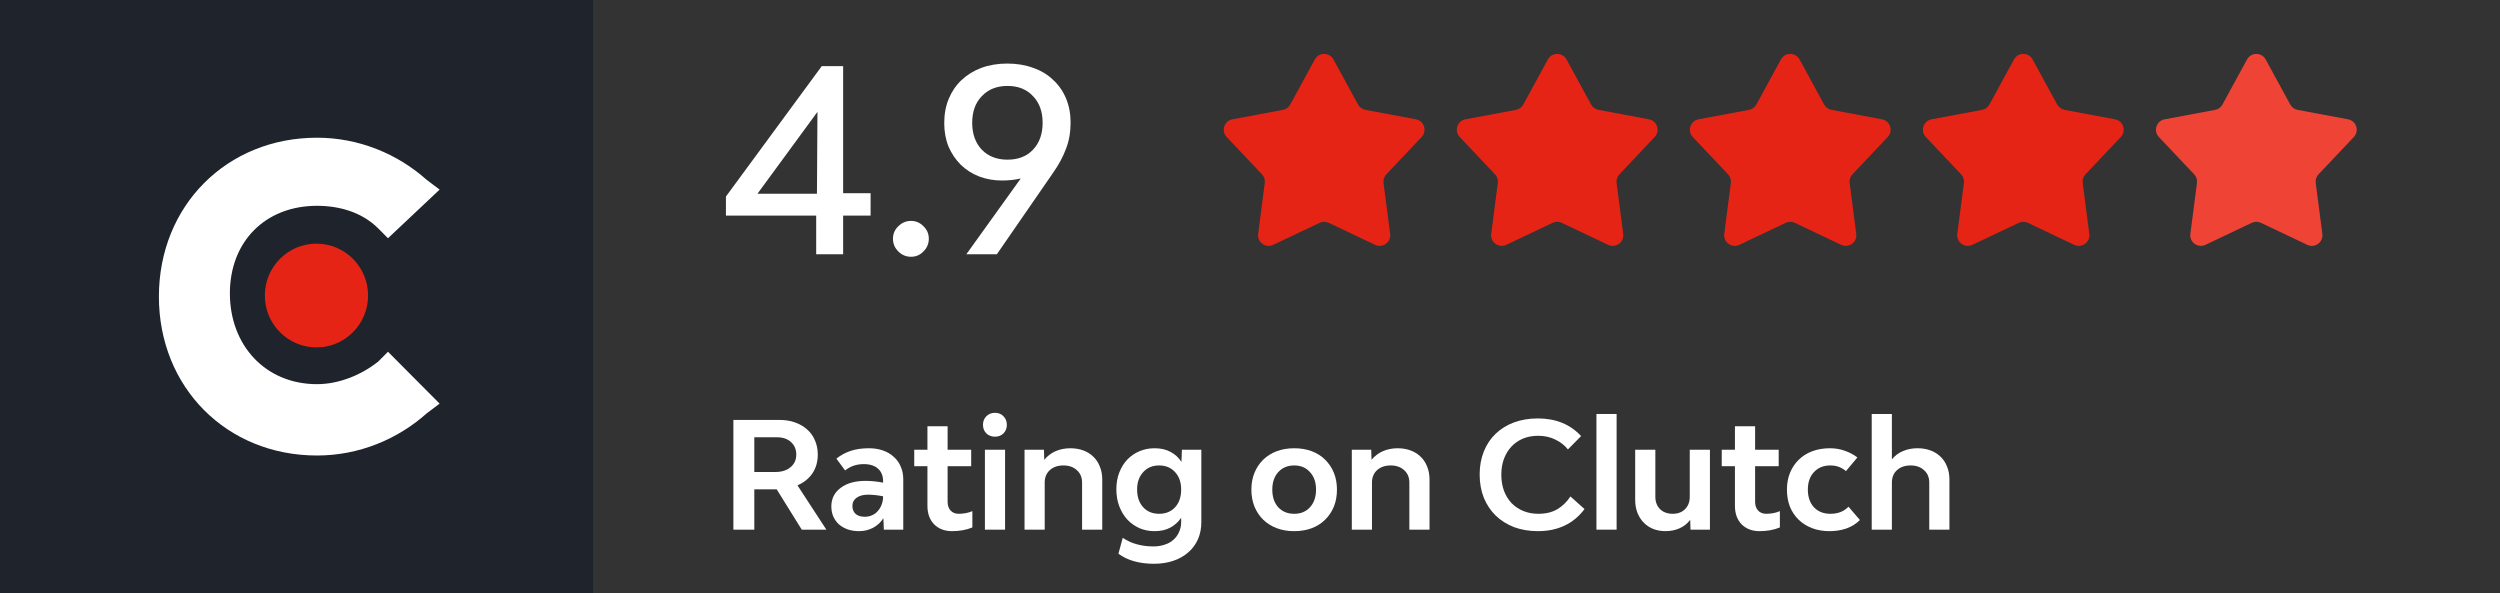 <?xml version="1.0" encoding="UTF-8"?> <svg xmlns="http://www.w3.org/2000/svg" width="236" height="56" viewBox="0 0 236 56" fill="none"><rect x="0" y="0" width="236" height="56" fill="#333333" stroke="none"/><path d="M181.016 42.314C181.464 42.314 181.875 42.384 182.248 42.524C182.622 42.664 182.939 42.865 183.2 43.126C183.462 43.378 183.662 43.686 183.802 44.05C183.952 44.414 184.026 44.815 184.026 45.254V50H182.122V45.562C182.122 45.067 181.959 44.675 181.632 44.386C181.315 44.087 180.89 43.938 180.358 43.938C179.826 43.938 179.397 44.087 179.07 44.386C178.753 44.675 178.594 45.067 178.594 45.562V50H176.69V39.08H178.594V43.364C178.884 43.009 179.234 42.748 179.644 42.58C180.064 42.403 180.522 42.314 181.016 42.314Z" fill="white"></path><path d="M172.705 50.141C172.107 50.141 171.561 50.047 171.067 49.861C170.572 49.674 170.147 49.408 169.793 49.062C169.438 48.717 169.163 48.306 168.967 47.831C168.78 47.345 168.687 46.809 168.687 46.221C168.687 45.633 168.785 45.1 168.981 44.624C169.177 44.148 169.452 43.738 169.807 43.392C170.161 43.047 170.586 42.781 171.081 42.594C171.585 42.408 172.14 42.315 172.747 42.315C173.251 42.315 173.717 42.394 174.147 42.553C174.585 42.702 174.982 42.912 175.337 43.182L174.259 44.471C174.063 44.303 173.843 44.172 173.601 44.078C173.367 43.985 173.092 43.938 172.775 43.938C172.14 43.938 171.627 44.148 171.235 44.569C170.852 44.979 170.661 45.53 170.661 46.221C170.661 46.911 170.852 47.467 171.235 47.886C171.627 48.297 172.145 48.502 172.789 48.502C173.507 48.502 174.077 48.279 174.497 47.831L175.575 49.09C175.22 49.445 174.795 49.711 174.301 49.889C173.806 50.056 173.274 50.141 172.705 50.141Z" fill="white"></path><path d="M166.718 48.502C166.933 48.502 167.148 48.483 167.362 48.446C167.586 48.409 167.806 48.343 168.02 48.25V49.79C167.731 49.911 167.423 50 167.096 50.056C166.77 50.112 166.438 50.14 166.102 50.14C165.402 50.14 164.838 49.925 164.408 49.496C163.988 49.057 163.778 48.479 163.778 47.76V44.008H162.532V42.454H163.778V40.242H165.682V42.454H167.908V44.008H165.682V47.368C165.682 47.714 165.776 47.989 165.962 48.194C166.158 48.4 166.41 48.502 166.718 48.502Z" fill="white"></path><path d="M161.417 42.453V49.999H159.583L159.555 49.075C159.285 49.43 158.949 49.696 158.547 49.873C158.146 50.05 157.707 50.139 157.231 50.139C156.802 50.139 156.41 50.069 156.055 49.929C155.71 49.789 155.411 49.589 155.159 49.327C154.907 49.066 154.711 48.758 154.571 48.403C154.431 48.039 154.361 47.633 154.361 47.185V42.453H156.265V46.891C156.265 47.377 156.415 47.769 156.713 48.067C157.012 48.356 157.409 48.501 157.903 48.501C158.389 48.501 158.776 48.356 159.065 48.067C159.364 47.769 159.513 47.377 159.513 46.891V42.453H161.417Z" fill="white"></path><path d="M150.704 39.08H152.608V50H150.704V39.08Z" fill="white"></path><path d="M145.182 50.14C144.361 50.14 143.61 50.014 142.928 49.762C142.256 49.501 141.678 49.137 141.192 48.67C140.716 48.203 140.343 47.643 140.072 46.99C139.811 46.327 139.68 45.595 139.68 44.792C139.68 43.999 139.811 43.275 140.072 42.622C140.334 41.969 140.702 41.413 141.178 40.956C141.664 40.489 142.242 40.13 142.914 39.878C143.596 39.626 144.347 39.5 145.168 39.5C146.867 39.5 148.23 40.055 149.256 41.166L148.01 42.426C147.712 42.043 147.32 41.735 146.834 41.502C146.358 41.259 145.812 41.138 145.196 41.138C144.674 41.138 144.198 41.227 143.768 41.404C143.348 41.581 142.984 41.833 142.676 42.16C142.378 42.477 142.144 42.86 141.976 43.308C141.808 43.756 141.724 44.255 141.724 44.806C141.724 45.366 141.808 45.875 141.976 46.332C142.144 46.78 142.382 47.167 142.69 47.494C142.998 47.811 143.367 48.059 143.796 48.236C144.226 48.413 144.702 48.502 145.224 48.502C145.924 48.502 146.522 48.357 147.016 48.068C147.511 47.769 147.922 47.368 148.248 46.864L149.578 48.054C149.074 48.735 148.454 49.253 147.716 49.608C146.979 49.963 146.134 50.14 145.182 50.14Z" fill="white"></path><path d="M131.937 42.315C132.385 42.315 132.796 42.385 133.169 42.525C133.543 42.664 133.86 42.865 134.121 43.127C134.383 43.379 134.583 43.687 134.723 44.05C134.873 44.414 134.947 44.816 134.947 45.255V50.001H133.043V45.562C133.043 45.068 132.88 44.676 132.553 44.386C132.236 44.088 131.811 43.938 131.279 43.938C130.747 43.938 130.318 44.088 129.991 44.386C129.674 44.676 129.515 45.068 129.515 45.562V50.001H127.611V42.455H129.445L129.473 43.407C129.763 43.052 130.117 42.781 130.537 42.594C130.967 42.408 131.433 42.315 131.937 42.315Z" fill="white"></path><path d="M122.177 50.141C121.57 50.141 121.02 50.047 120.525 49.861C120.03 49.674 119.606 49.408 119.251 49.062C118.896 48.717 118.621 48.306 118.425 47.831C118.229 47.345 118.131 46.809 118.131 46.221C118.131 45.633 118.229 45.1 118.425 44.624C118.621 44.148 118.896 43.738 119.251 43.392C119.606 43.047 120.03 42.781 120.525 42.594C121.02 42.408 121.57 42.315 122.177 42.315C122.784 42.315 123.334 42.408 123.829 42.594C124.324 42.781 124.744 43.047 125.089 43.392C125.444 43.738 125.719 44.148 125.915 44.624C126.111 45.1 126.209 45.633 126.209 46.221C126.209 46.809 126.111 47.345 125.915 47.831C125.719 48.306 125.444 48.717 125.089 49.062C124.744 49.408 124.324 49.674 123.829 49.861C123.334 50.047 122.784 50.141 122.177 50.141ZM122.177 48.502C122.793 48.502 123.288 48.297 123.661 47.886C124.044 47.467 124.235 46.911 124.235 46.221C124.235 45.53 124.044 44.979 123.661 44.569C123.288 44.148 122.793 43.938 122.177 43.938C121.552 43.938 121.048 44.148 120.665 44.569C120.292 44.979 120.105 45.53 120.105 46.221C120.105 46.911 120.292 47.467 120.665 47.886C121.048 48.297 121.552 48.502 122.177 48.502Z" fill="white"></path><path d="M113.406 42.455V49.286C113.406 49.884 113.299 50.425 113.084 50.91C112.87 51.396 112.566 51.806 112.174 52.142C111.782 52.488 111.311 52.754 110.76 52.941C110.21 53.127 109.598 53.221 108.926 53.221C108.254 53.221 107.634 53.141 107.064 52.983C106.495 52.824 106 52.586 105.58 52.269L105.986 50.77C106.416 51.06 106.868 51.265 107.344 51.386C107.82 51.517 108.334 51.583 108.884 51.583C109.276 51.583 109.631 51.526 109.948 51.414C110.275 51.312 110.55 51.158 110.774 50.953C111.008 50.747 111.185 50.5 111.306 50.211C111.437 49.931 111.502 49.618 111.502 49.273V48.88C111.232 49.273 110.891 49.581 110.48 49.804C110.07 50.029 109.575 50.141 108.996 50.141C108.483 50.141 108.007 50.047 107.568 49.861C107.13 49.664 106.747 49.394 106.42 49.048C106.103 48.703 105.851 48.288 105.664 47.803C105.478 47.317 105.384 46.781 105.384 46.193C105.384 45.605 105.478 45.072 105.664 44.596C105.851 44.12 106.103 43.715 106.42 43.379C106.747 43.042 107.13 42.781 107.568 42.594C108.007 42.408 108.483 42.315 108.996 42.315C109.584 42.315 110.088 42.431 110.508 42.664C110.928 42.889 111.269 43.201 111.53 43.602L111.572 42.455H113.406ZM109.416 48.502C110.042 48.502 110.546 48.297 110.928 47.886C111.311 47.467 111.502 46.911 111.502 46.221C111.502 45.53 111.311 44.979 110.928 44.569C110.546 44.148 110.042 43.938 109.416 43.938C108.8 43.938 108.301 44.148 107.918 44.569C107.536 44.979 107.344 45.525 107.344 46.206C107.344 46.907 107.536 47.467 107.918 47.886C108.301 48.297 108.8 48.502 109.416 48.502Z" fill="white"></path><path d="M101.042 42.315C101.49 42.315 101.901 42.385 102.274 42.525C102.648 42.664 102.965 42.865 103.226 43.127C103.488 43.379 103.688 43.687 103.828 44.05C103.978 44.414 104.052 44.816 104.052 45.255V50.001H102.148V45.562C102.148 45.068 101.985 44.676 101.658 44.386C101.341 44.088 100.916 43.938 100.384 43.938C99.852 43.938 99.423 44.088 99.096 44.386C98.779 44.676 98.62 45.068 98.62 45.562V50.001H96.716V42.455H98.55L98.578 43.407C98.868 43.052 99.222 42.781 99.642 42.594C100.072 42.408 100.538 42.315 101.042 42.315Z" fill="white"></path><path d="M92.975 42.455H94.879V50.001H92.975V42.455ZM93.927 41.223C93.6 41.223 93.33 41.12 93.115 40.915C92.9 40.7 92.793 40.429 92.793 40.103C92.793 39.776 92.9 39.505 93.115 39.291C93.33 39.076 93.6 38.969 93.927 38.969C94.254 38.969 94.52 39.076 94.725 39.291C94.94 39.505 95.047 39.776 95.047 40.103C95.047 40.429 94.94 40.7 94.725 40.915C94.52 41.12 94.254 41.223 93.927 41.223Z" fill="white"></path><path d="M90.49 48.502C90.704 48.502 90.919 48.483 91.134 48.446C91.358 48.409 91.577 48.343 91.792 48.25V49.79C91.502 49.911 91.194 50 90.868 50.056C90.541 50.112 90.21 50.14 89.874 50.14C89.174 50.14 88.609 49.925 88.18 49.496C87.76 49.057 87.55 48.479 87.55 47.76V44.008H86.304V42.454H87.55V40.242H89.454V42.454H91.68V44.008H89.454V47.368C89.454 47.714 89.547 47.989 89.734 48.194C89.93 48.4 90.182 48.502 90.49 48.502Z" fill="white"></path><path d="M82.034 42.315C82.519 42.315 82.958 42.385 83.35 42.525C83.751 42.664 84.092 42.865 84.372 43.127C84.661 43.379 84.881 43.687 85.03 44.05C85.189 44.405 85.268 44.806 85.268 45.255V50.001H83.434L83.392 48.922C83.14 49.315 82.809 49.618 82.398 49.833C81.997 50.038 81.563 50.141 81.096 50.141C80.704 50.141 80.345 50.084 80.018 49.972C79.701 49.861 79.425 49.702 79.192 49.496C78.968 49.291 78.791 49.044 78.66 48.755C78.539 48.465 78.478 48.148 78.478 47.803C78.478 47.438 78.553 47.107 78.702 46.809C78.861 46.51 79.08 46.258 79.36 46.053C79.64 45.838 79.976 45.675 80.368 45.562C80.769 45.45 81.213 45.395 81.698 45.395C82.239 45.395 82.795 45.45 83.364 45.562V45.422C83.364 44.919 83.205 44.526 82.888 44.246C82.571 43.957 82.123 43.812 81.544 43.812C80.853 43.812 80.265 44.013 79.78 44.414L78.954 43.294C79.365 42.968 79.813 42.725 80.298 42.566C80.793 42.398 81.371 42.315 82.034 42.315ZM81.642 48.782C81.866 48.782 82.081 48.74 82.286 48.657C82.491 48.572 82.673 48.447 82.832 48.279C82.991 48.111 83.117 47.91 83.21 47.676C83.313 47.434 83.364 47.158 83.364 46.85C82.851 46.748 82.375 46.697 81.936 46.697C81.488 46.697 81.129 46.794 80.858 46.99C80.597 47.177 80.466 47.434 80.466 47.761C80.466 48.069 80.564 48.316 80.76 48.502C80.956 48.689 81.25 48.782 81.642 48.782Z" fill="white"></path><path d="M73.32 46.193H71.206V50.001H69.232V39.641H73.572C74.123 39.641 74.617 39.72 75.056 39.879C75.504 40.037 75.887 40.261 76.204 40.551C76.521 40.831 76.764 41.171 76.932 41.573C77.109 41.974 77.198 42.422 77.198 42.917C77.198 43.589 77.03 44.177 76.694 44.681C76.358 45.175 75.887 45.553 75.28 45.815L78.01 50.001H75.686L73.32 46.193ZM71.206 44.555H73.208C73.796 44.555 74.267 44.405 74.622 44.107C74.986 43.808 75.168 43.411 75.168 42.917C75.168 42.422 75 42.025 74.664 41.727C74.337 41.428 73.899 41.279 73.348 41.279H71.206V44.555Z" fill="white"></path><path d="M124.122 5.61C124.501 4.915 125.499 4.915 125.878 5.61L128.2 9.867C128.343 10.13 128.598 10.316 128.893 10.371L133.659 11.263C134.437 11.409 134.746 12.358 134.202 12.933L130.871 16.457C130.664 16.675 130.567 16.974 130.606 17.272L131.23 22.081C131.332 22.866 130.524 23.452 129.809 23.113L125.429 21.034C125.157 20.905 124.843 20.905 124.571 21.034L120.191 23.113C119.476 23.452 118.668 22.866 118.77 22.081L119.394 17.272C119.433 16.974 119.336 16.675 119.129 16.457L115.798 12.933C115.254 12.358 115.563 11.409 116.341 11.263L121.107 10.371C121.402 10.316 121.657 10.13 121.8 9.867L124.122 5.61Z" fill="#E62415"></path><path d="M146.122 5.61C146.501 4.915 147.499 4.915 147.878 5.61L150.2 9.867C150.343 10.13 150.598 10.316 150.893 10.371L155.659 11.263C156.437 11.409 156.746 12.358 156.202 12.933L152.871 16.457C152.664 16.675 152.567 16.974 152.606 17.272L153.23 22.081C153.332 22.866 152.524 23.452 151.809 23.113L147.429 21.034C147.157 20.905 146.843 20.905 146.571 21.034L142.191 23.113C141.476 23.452 140.668 22.866 140.77 22.081L141.394 17.272C141.433 16.974 141.336 16.675 141.129 16.457L137.798 12.933C137.254 12.358 137.563 11.409 138.341 11.263L143.107 10.371C143.402 10.316 143.657 10.13 143.8 9.867L146.122 5.61Z" fill="#E62415"></path><path d="M168.122 5.61C168.501 4.915 169.499 4.915 169.878 5.61L172.2 9.867C172.343 10.13 172.598 10.316 172.893 10.371L177.659 11.263C178.437 11.409 178.746 12.358 178.202 12.933L174.871 16.457C174.664 16.675 174.567 16.974 174.606 17.272L175.23 22.081C175.332 22.866 174.524 23.452 173.809 23.113L169.429 21.034C169.157 20.905 168.843 20.905 168.571 21.034L164.191 23.113C163.476 23.452 162.668 22.866 162.77 22.081L163.394 17.272C163.433 16.974 163.336 16.675 163.129 16.457L159.798 12.933C159.254 12.358 159.563 11.409 160.341 11.263L165.107 10.371C165.402 10.316 165.657 10.13 165.8 9.867L168.122 5.61Z" fill="#E62415"></path><path d="M190.122 5.61C190.501 4.915 191.499 4.915 191.878 5.61L194.2 9.867C194.343 10.13 194.598 10.316 194.893 10.371L199.659 11.263C200.437 11.409 200.746 12.358 200.202 12.933L196.871 16.457C196.664 16.675 196.567 16.974 196.606 17.272L197.23 22.081C197.332 22.866 196.524 23.452 195.809 23.113L191.429 21.034C191.157 20.905 190.843 20.905 190.571 21.034L186.191 23.113C185.476 23.452 184.668 22.866 184.77 22.081L185.394 17.272C185.433 16.974 185.336 16.675 185.129 16.457L181.798 12.933C181.254 12.358 181.563 11.409 182.341 11.263L187.107 10.371C187.402 10.316 187.657 10.13 187.8 9.867L190.122 5.61Z" fill="#E62415"></path><path d="M212.122 5.61C212.501 4.915 213.499 4.915 213.878 5.61L216.2 9.867C216.343 10.13 216.598 10.316 216.893 10.371L221.659 11.263C222.437 11.409 222.746 12.358 222.202 12.933L218.871 16.457C218.664 16.675 218.567 16.974 218.606 17.272L219.23 22.081C219.332 22.866 218.524 23.452 217.809 23.113L213.429 21.034C213.157 20.905 212.843 20.905 212.571 21.034L208.191 23.113C207.476 23.452 206.668 22.866 206.77 22.081L207.394 17.272C207.433 16.974 207.336 16.675 207.129 16.457L203.798 12.933C203.254 12.358 203.563 11.409 204.341 11.263L209.107 10.371C209.402 10.316 209.657 10.13 209.8 9.867L212.122 5.61Z" fill="#EF4335"></path><mask id="mask0_323_27402" style="mask-type:alpha" maskUnits="userSpaceOnUse" x="203" y="5" width="20" height="19"><path d="M212.122 5.61C212.501 4.915 213.499 4.915 213.878 5.61L216.2 9.867C216.343 10.13 216.598 10.316 216.893 10.371L221.659 11.263C222.437 11.409 222.746 12.358 222.202 12.933L218.871 16.457C218.664 16.675 218.567 16.974 218.606 17.272L219.23 22.081C219.332 22.866 218.524 23.452 217.809 23.113L213.429 21.034C213.157 20.905 212.843 20.905 212.571 21.034L208.191 23.113C207.476 23.452 206.668 22.866 206.77 22.081L207.394 17.272C207.433 16.974 207.336 16.675 207.129 16.457L203.798 12.933C203.254 12.358 203.563 11.409 204.341 11.263L209.107 10.371C209.402 10.316 209.657 10.13 209.8 9.867L212.122 5.61Z" fill="#E62415"></path></mask><g mask="url(#mask0_323_27402)"> </g><path d="M95.088 6C95.984 6 96.8 6.136 97.536 6.408C98.272 6.664 98.896 7.04 99.408 7.536C99.936 8.016 100.344 8.6 100.632 9.288C100.92 9.976 101.064 10.736 101.064 11.568C101.064 12.48 100.92 13.304 100.632 14.04C100.36 14.776 99.968 15.512 99.456 16.248L94.104 24H91.224L96.36 16.848C95.816 16.976 95.224 17.04 94.584 17.04C93.816 17.04 93.096 16.912 92.424 16.656C91.768 16.4 91.192 16.032 90.696 15.552C90.216 15.072 89.832 14.504 89.544 13.848C89.272 13.176 89.136 12.432 89.136 11.616C89.136 10.768 89.28 10 89.568 9.312C89.856 8.624 90.256 8.04 90.768 7.56C91.296 7.064 91.92 6.68 92.64 6.408C93.376 6.136 94.192 6 95.088 6ZM91.776 11.592C91.776 12.648 92.08 13.496 92.688 14.136C93.296 14.76 94.104 15.072 95.112 15.072C96.12 15.072 96.92 14.76 97.512 14.136C98.12 13.496 98.424 12.648 98.424 11.592C98.424 10.536 98.12 9.696 97.512 9.072C96.92 8.432 96.12 8.112 95.112 8.112C94.104 8.112 93.296 8.432 92.688 9.072C92.08 9.696 91.776 10.536 91.776 11.592Z" fill="white"></path><path d="M86 24.239C85.536 24.239 85.136 24.072 84.8 23.735C84.464 23.399 84.296 23 84.296 22.535C84.296 22.072 84.464 21.68 84.8 21.36C85.136 21.023 85.536 20.855 86 20.855C86.464 20.855 86.856 21.023 87.176 21.36C87.512 21.68 87.68 22.072 87.68 22.535C87.68 23 87.512 23.399 87.176 23.735C86.856 24.072 86.464 24.239 86 24.239Z" fill="white"></path><path d="M77.048 20.352H68.528V18.552L77.576 6.24H79.592V18.24H82.184V20.352H79.592V24H77.048V20.352ZM77.12 18.288L77.168 10.56L71.504 18.288H77.12Z" fill="white"></path><rect width="56" height="56" fill="#1E232C"></rect><path d="M35.713 34.122C34.19 35.347 32.057 36.265 29.925 36.265C25.052 36.265 21.701 32.592 21.701 27.694C21.701 22.796 25.052 19.428 29.925 19.428C32.057 19.428 34.19 20.041 35.713 21.571L36.626 22.49L41.5 17.898L40.282 16.98C37.54 14.531 33.885 13 29.925 13C21.396 13 15 19.428 15 28C15 36.571 21.396 43 29.925 43C33.885 43 37.54 41.469 40.282 39.02L41.5 38.102L36.626 33.204L35.713 34.122Z" fill="white"></path><path d="M29.873 32.796C32.565 32.796 34.747 30.603 34.747 27.898C34.747 25.193 32.565 23 29.873 23C27.182 23 25 25.193 25 27.898C25 30.603 27.182 32.796 29.873 32.796Z" fill="#E62415"></path></svg> 